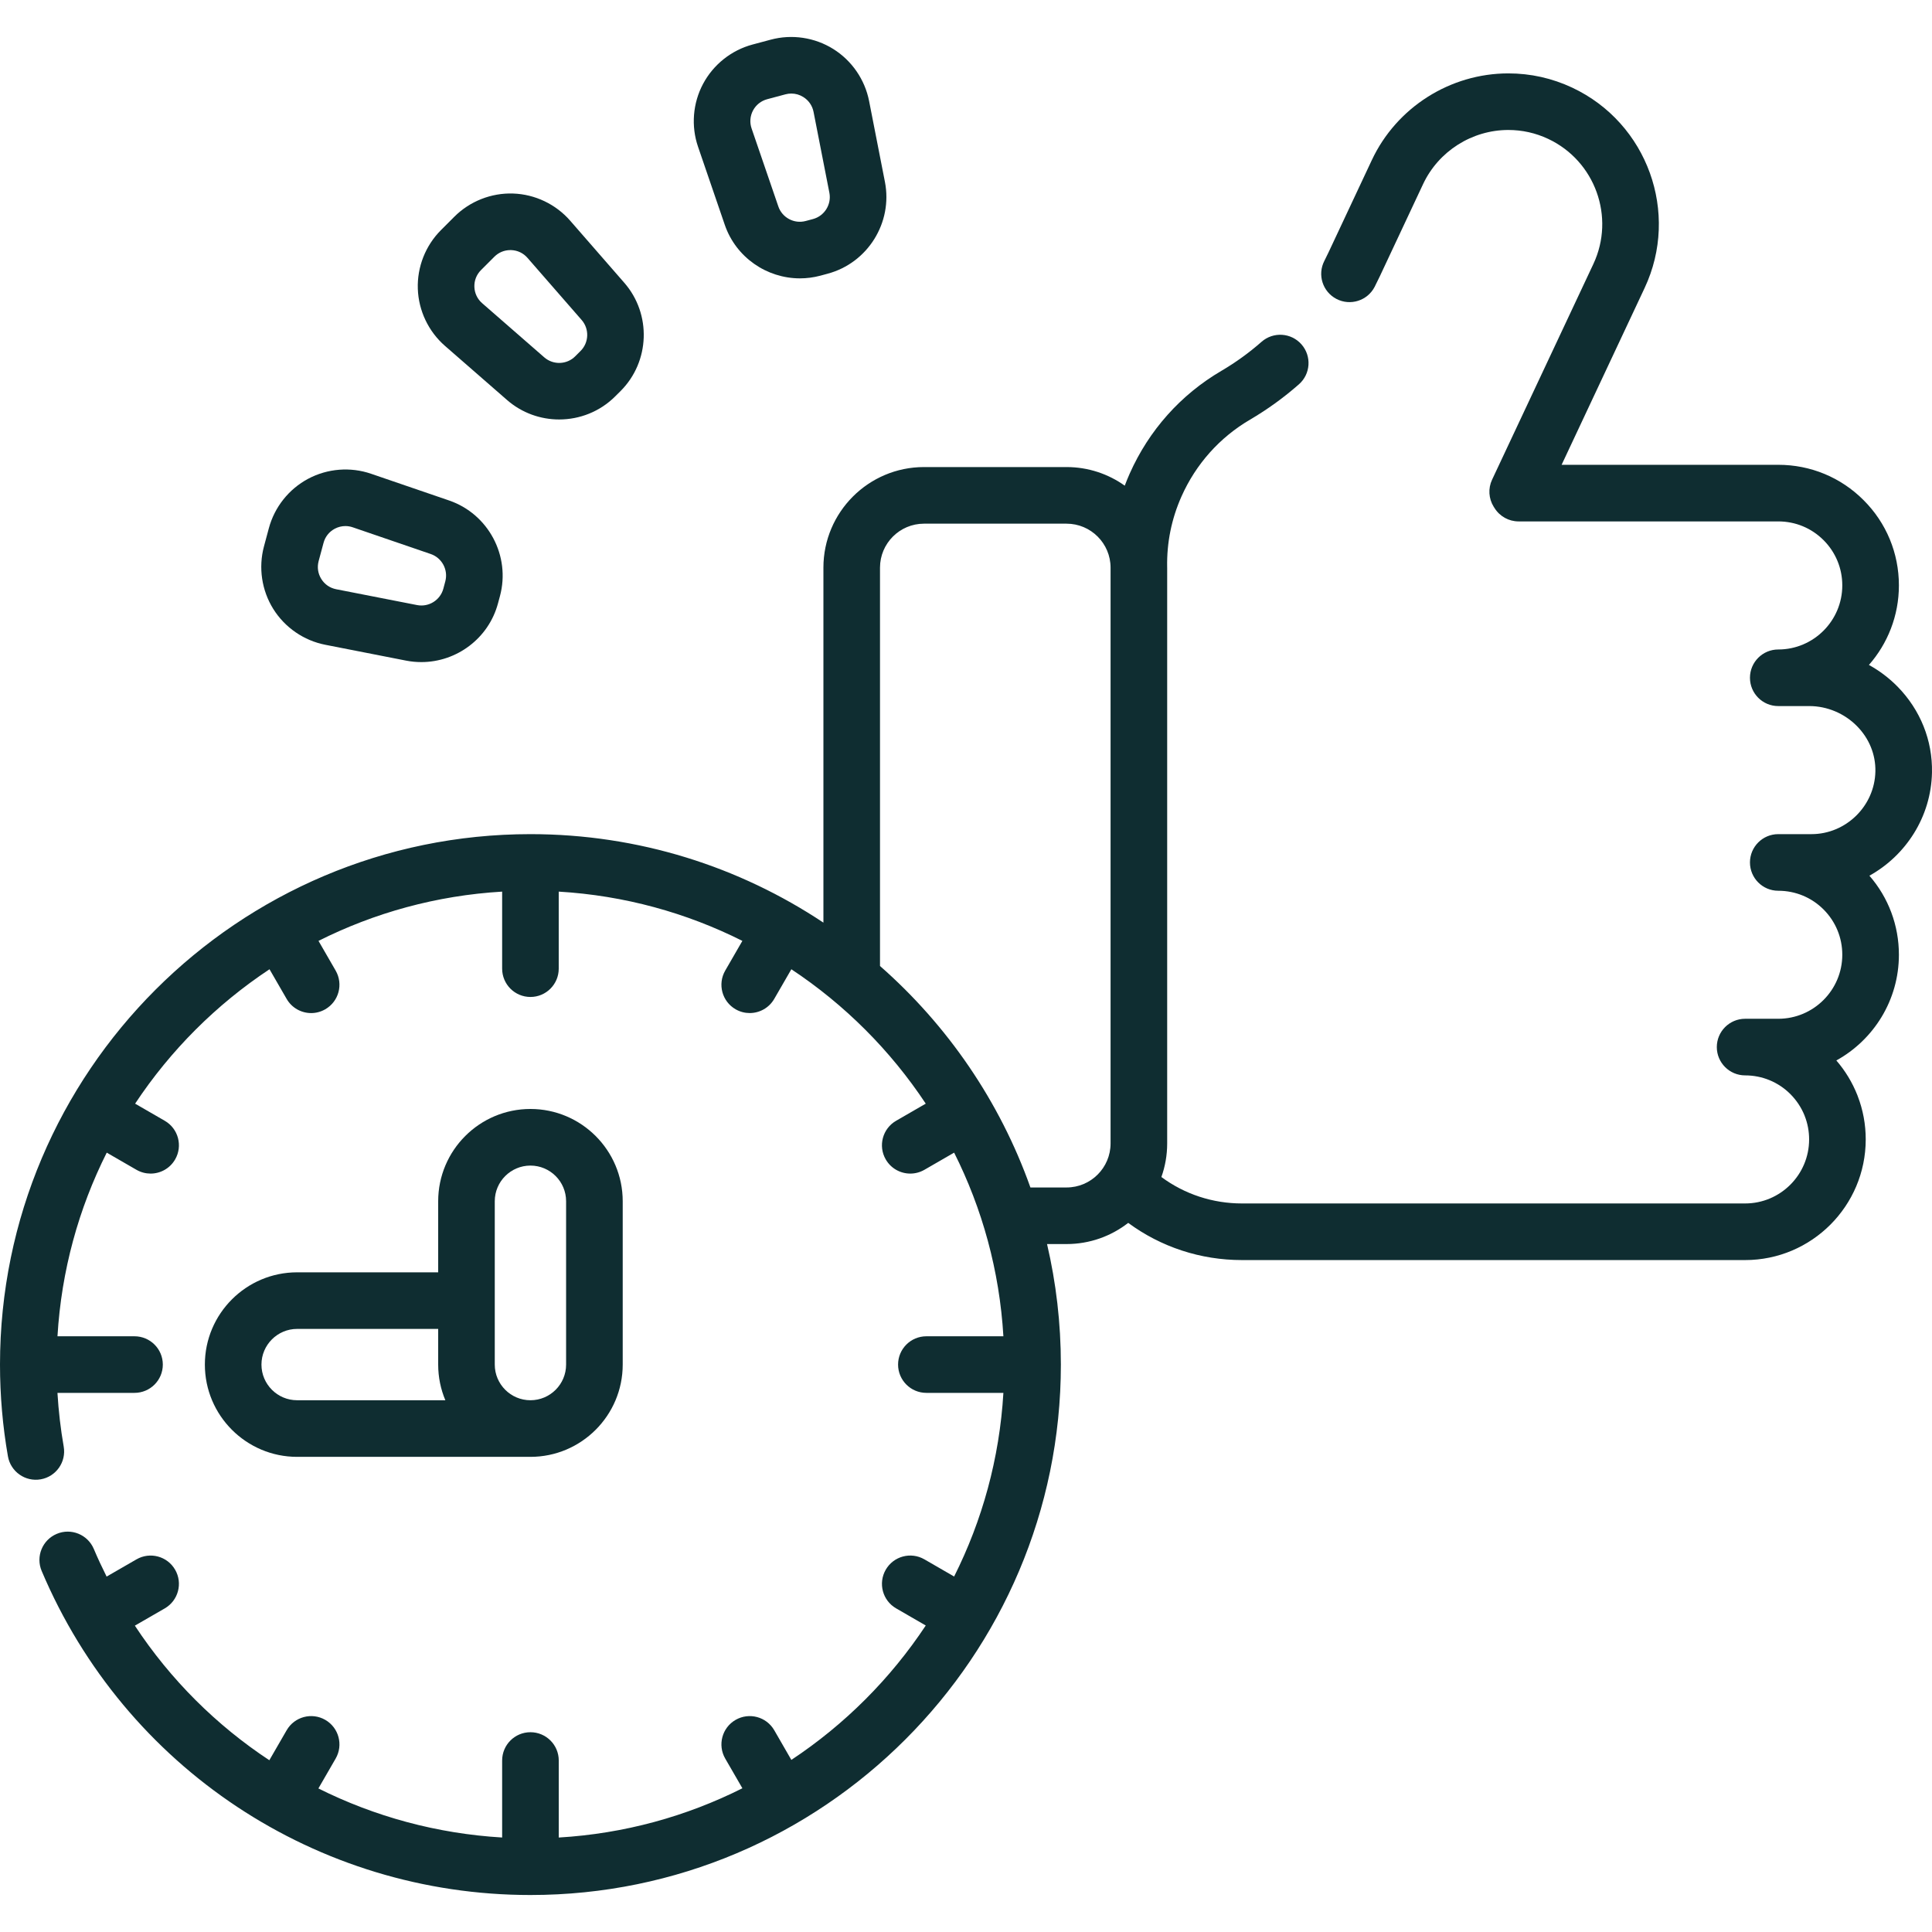 <svg width="76" height="76" viewBox="0 0 76 76" fill="none" xmlns="http://www.w3.org/2000/svg">
<g clip-path="url(#clip0)">
<path d="M74.698 37.557C74.698 36.403 74.288 35.311 73.538 34.448C74.974 33.651 75.965 32.13 75.999 30.39C76.025 29.128 75.544 27.928 74.646 27.011C74.312 26.671 73.931 26.384 73.519 26.157C74.252 25.321 74.698 24.226 74.698 23.028C74.698 21.759 74.203 20.567 73.308 19.674C72.414 18.778 71.222 18.284 69.952 18.284H61.43L64.694 11.331C66.083 8.375 64.806 4.838 61.848 3.448C61.055 3.076 60.209 2.887 59.334 2.887C57.045 2.887 54.937 4.225 53.965 6.296L52.263 9.923C52.21 10.037 52.155 10.149 52.098 10.26C51.815 10.806 52.028 11.477 52.574 11.76C53.12 12.043 53.792 11.83 54.075 11.284C54.145 11.148 54.212 11.011 54.278 10.87L55.981 7.241C56.588 5.949 57.904 5.113 59.334 5.113C59.88 5.113 60.407 5.231 60.901 5.463C62.748 6.331 63.545 8.539 62.679 10.385L58.694 18.871C58.534 19.212 58.558 19.612 58.757 19.932L58.791 19.985C58.994 20.312 59.352 20.511 59.736 20.511H69.952C70.626 20.511 71.258 20.772 71.734 21.248C72.209 21.723 72.471 22.355 72.471 23.028C72.471 24.418 71.341 25.549 69.952 25.549C69.337 25.549 68.839 26.047 68.839 26.662C68.839 27.277 69.337 27.775 69.952 27.775H71.175C71.875 27.775 72.561 28.065 73.055 28.57C73.531 29.056 73.786 29.686 73.773 30.345C73.746 31.706 72.618 32.813 71.257 32.813H69.952C69.337 32.813 68.839 33.312 68.839 33.926C68.839 34.541 69.337 35.04 69.952 35.04C70.626 35.04 71.259 35.301 71.733 35.775C72.209 36.251 72.471 36.884 72.471 37.557C72.471 38.946 71.341 40.076 69.952 40.076H68.649C68.034 40.076 67.535 40.575 67.535 41.19C67.535 41.804 68.034 42.303 68.649 42.303C69.321 42.303 69.954 42.565 70.428 43.038C70.668 43.279 70.855 43.56 70.983 43.873C70.986 43.882 70.989 43.89 70.992 43.898C71.108 44.191 71.166 44.501 71.166 44.822C71.166 46.211 70.037 47.341 68.648 47.341H48.857C47.701 47.341 46.599 46.976 45.686 46.301C45.833 45.888 45.914 45.444 45.914 44.981V22.33C45.914 22.326 45.913 22.321 45.913 22.316C45.913 22.314 45.914 22.311 45.913 22.309C45.895 21.348 46.084 20.414 46.474 19.535C47.042 18.257 47.976 17.21 49.173 16.508C49.852 16.11 50.499 15.643 51.096 15.118C51.558 14.713 51.603 14.009 51.197 13.547C50.791 13.085 50.088 13.04 49.626 13.446C49.136 13.877 48.605 14.26 48.048 14.587C46.445 15.526 45.198 16.925 44.439 18.631C44.369 18.788 44.305 18.946 44.245 19.105C43.599 18.645 42.809 18.373 41.956 18.373H36.347C34.166 18.373 32.391 20.148 32.391 22.33V36.294C29.087 34.096 25.124 32.813 20.866 32.813C9.361 32.813 0 42.174 0 53.679C0 54.892 0.105 56.106 0.312 57.288C0.418 57.894 0.996 58.299 1.601 58.193C2.207 58.087 2.612 57.51 2.506 56.904C2.384 56.21 2.303 55.503 2.26 54.792H5.291C5.906 54.792 6.405 54.294 6.405 53.679C6.405 53.064 5.906 52.566 5.291 52.566H2.261C2.414 49.982 3.095 47.538 4.199 45.342L5.368 46.017C5.544 46.118 5.735 46.166 5.924 46.166C6.309 46.166 6.683 45.966 6.889 45.609C7.197 45.077 7.014 44.396 6.482 44.089L5.315 43.415C6.704 41.318 8.505 39.517 10.602 38.128L11.276 39.295C11.482 39.652 11.856 39.852 12.241 39.852C12.43 39.852 12.621 39.803 12.796 39.702C13.329 39.395 13.511 38.714 13.204 38.181L12.529 37.012C14.726 35.908 17.169 35.227 19.753 35.074V38.104C19.753 38.719 20.251 39.218 20.866 39.218C21.481 39.218 21.979 38.719 21.979 38.104V35.074C24.563 35.227 27.006 35.908 29.203 37.012L28.528 38.181C28.221 38.714 28.403 39.395 28.936 39.702C29.111 39.803 29.302 39.851 29.491 39.851C29.876 39.851 30.25 39.651 30.456 39.295L31.13 38.128C33.227 39.517 35.028 41.318 36.417 43.415L35.25 44.089C34.718 44.396 34.535 45.077 34.843 45.609C35.049 45.966 35.423 46.166 35.808 46.166C35.997 46.166 36.188 46.118 36.364 46.017L37.533 45.342C38.637 47.538 39.318 49.982 39.471 52.566H36.441C35.826 52.566 35.328 53.064 35.328 53.679C35.328 54.294 35.826 54.792 36.441 54.792H39.471C39.318 57.376 38.637 59.819 37.533 62.016L36.364 61.341C35.831 61.033 35.15 61.216 34.843 61.748C34.536 62.281 34.718 62.962 35.251 63.269L36.417 63.943C35.028 66.04 33.227 67.841 31.13 69.23L30.457 68.063C30.149 67.531 29.468 67.349 28.936 67.656C28.403 67.963 28.221 68.644 28.528 69.177L29.204 70.346C27.007 71.45 24.563 72.131 21.98 72.284V69.254C21.98 68.639 21.481 68.141 20.866 68.141C20.251 68.141 19.753 68.639 19.753 69.254V72.283C17.192 72.131 14.742 71.461 12.525 70.353L13.204 69.177C13.511 68.644 13.329 67.964 12.797 67.656C12.264 67.349 11.583 67.531 11.276 68.064L10.595 69.243C8.512 67.869 6.706 66.076 5.305 63.949L6.482 63.27C7.014 62.962 7.197 62.281 6.889 61.749C6.582 61.216 5.901 61.034 5.369 61.341L4.194 62.019C4.016 61.663 3.846 61.301 3.69 60.931C3.45 60.364 2.797 60.099 2.231 60.339C1.665 60.578 1.4 61.231 1.639 61.797C4.912 69.541 12.459 74.545 20.866 74.545C32.372 74.545 41.732 65.185 41.732 53.679C41.732 52.049 41.544 50.462 41.188 48.938H41.956C42.869 48.938 43.71 48.627 44.381 48.105C45.671 49.055 47.225 49.568 48.857 49.568H68.649C71.264 49.568 73.393 47.439 73.393 44.822C73.393 44.234 73.287 43.661 73.078 43.119C73.074 43.105 73.069 43.092 73.063 43.078C72.865 42.579 72.588 42.122 72.237 41.716C73.703 40.907 74.698 39.346 74.698 37.557V37.557ZM41.956 46.712H40.534C39.329 43.32 37.27 40.329 34.617 38V22.33C34.617 21.376 35.393 20.6 36.347 20.6H41.956C42.91 20.6 43.687 21.376 43.687 22.33V44.981C43.687 45.935 42.911 46.712 41.956 46.712V46.712Z" fill="#0F2D31"/>
<path d="M20.866 57.309C20.866 57.309 20.866 57.309 20.866 57.309C22.868 57.309 24.496 55.681 24.496 53.679V47.254C24.496 45.252 22.868 43.624 20.866 43.624C18.865 43.624 17.237 45.252 17.237 47.254V50.05H11.688C9.687 50.05 8.059 51.678 8.059 53.679C8.059 55.681 9.687 57.309 11.688 57.309H20.866ZM19.463 47.254C19.463 46.48 20.093 45.851 20.866 45.851C21.64 45.851 22.269 46.48 22.269 47.254V53.679C22.269 54.453 21.64 55.082 20.866 55.082C20.093 55.082 19.463 54.453 19.463 53.679V47.254ZM10.285 53.679C10.285 52.906 10.915 52.276 11.688 52.276H17.237V53.679C17.237 54.176 17.337 54.651 17.519 55.082H11.688C10.915 55.082 10.285 54.453 10.285 53.679Z" fill="#0F2D31"/>
<path d="M28.511 8.844C28.951 10.127 30.164 10.95 31.467 10.95C31.732 10.95 32.001 10.916 32.268 10.845L32.557 10.767H32.557C34.134 10.345 35.124 8.758 34.811 7.156L34.188 3.974C34.022 3.129 33.508 2.383 32.778 1.927C32.048 1.471 31.151 1.337 30.32 1.56L29.602 1.752C28.771 1.975 28.062 2.539 27.657 3.299C27.252 4.059 27.18 4.962 27.46 5.776L28.511 8.844ZM29.622 4.345C29.74 4.125 29.938 3.968 30.179 3.903L30.896 3.711C30.974 3.69 31.052 3.68 31.13 3.68C31.294 3.68 31.455 3.726 31.599 3.816C31.811 3.948 31.955 4.156 32.003 4.401L32.626 7.584C32.715 8.042 32.432 8.496 31.981 8.617L31.692 8.694C31.241 8.815 30.769 8.563 30.618 8.122L29.566 5.054C29.485 4.818 29.505 4.566 29.622 4.345V4.345Z" fill="#0F2D31"/>
<path d="M17.504 13.606L19.948 15.737C20.535 16.248 21.266 16.501 21.996 16.501C22.798 16.501 23.598 16.195 24.202 15.591L24.414 15.38C25.568 14.225 25.633 12.356 24.559 11.125L22.429 8.681C21.863 8.032 21.045 7.642 20.185 7.613C19.328 7.583 18.482 7.916 17.873 8.525L17.348 9.05C16.739 9.659 16.406 10.501 16.436 11.362C16.465 12.222 16.855 13.04 17.504 13.606ZM18.922 10.624L19.447 10.099C19.616 9.93 19.839 9.838 20.077 9.838C20.087 9.838 20.098 9.838 20.108 9.838C20.358 9.847 20.586 9.955 20.75 10.144L22.881 12.588C23.188 12.94 23.17 13.475 22.839 13.805L22.628 14.016C22.298 14.347 21.764 14.365 21.411 14.058L18.967 11.927C18.778 11.763 18.67 11.535 18.661 11.286C18.652 11.036 18.745 10.801 18.922 10.624V10.624Z" fill="#0F2D31"/>
<path d="M12.797 25.364L15.979 25.988C16.179 26.027 16.378 26.045 16.575 26.045C17.959 26.045 19.221 25.115 19.59 23.734L19.668 23.445V23.445C20.09 21.868 19.212 20.218 17.667 19.688L14.599 18.637C13.785 18.357 12.882 18.429 12.122 18.834C11.362 19.239 10.799 19.948 10.576 20.779L10.383 21.497C10.161 22.328 10.294 23.224 10.75 23.955C11.206 24.685 11.952 25.199 12.797 25.364V25.364ZM12.534 22.073L12.727 21.356C12.791 21.114 12.948 20.917 13.169 20.799C13.301 20.729 13.443 20.694 13.587 20.694C13.684 20.694 13.782 20.71 13.877 20.743L16.945 21.794C17.387 21.946 17.638 22.418 17.517 22.869L17.44 23.158C17.319 23.609 16.865 23.892 16.407 23.802L13.225 23.179C12.979 23.131 12.771 22.988 12.639 22.776C12.507 22.564 12.47 22.315 12.534 22.073Z" fill="#0F2D31"/>
</g>
<defs>
<clipPath id="clip0">
<rect width="76" height="76" fill="white"/>
</clipPath>
</defs>
</svg>
